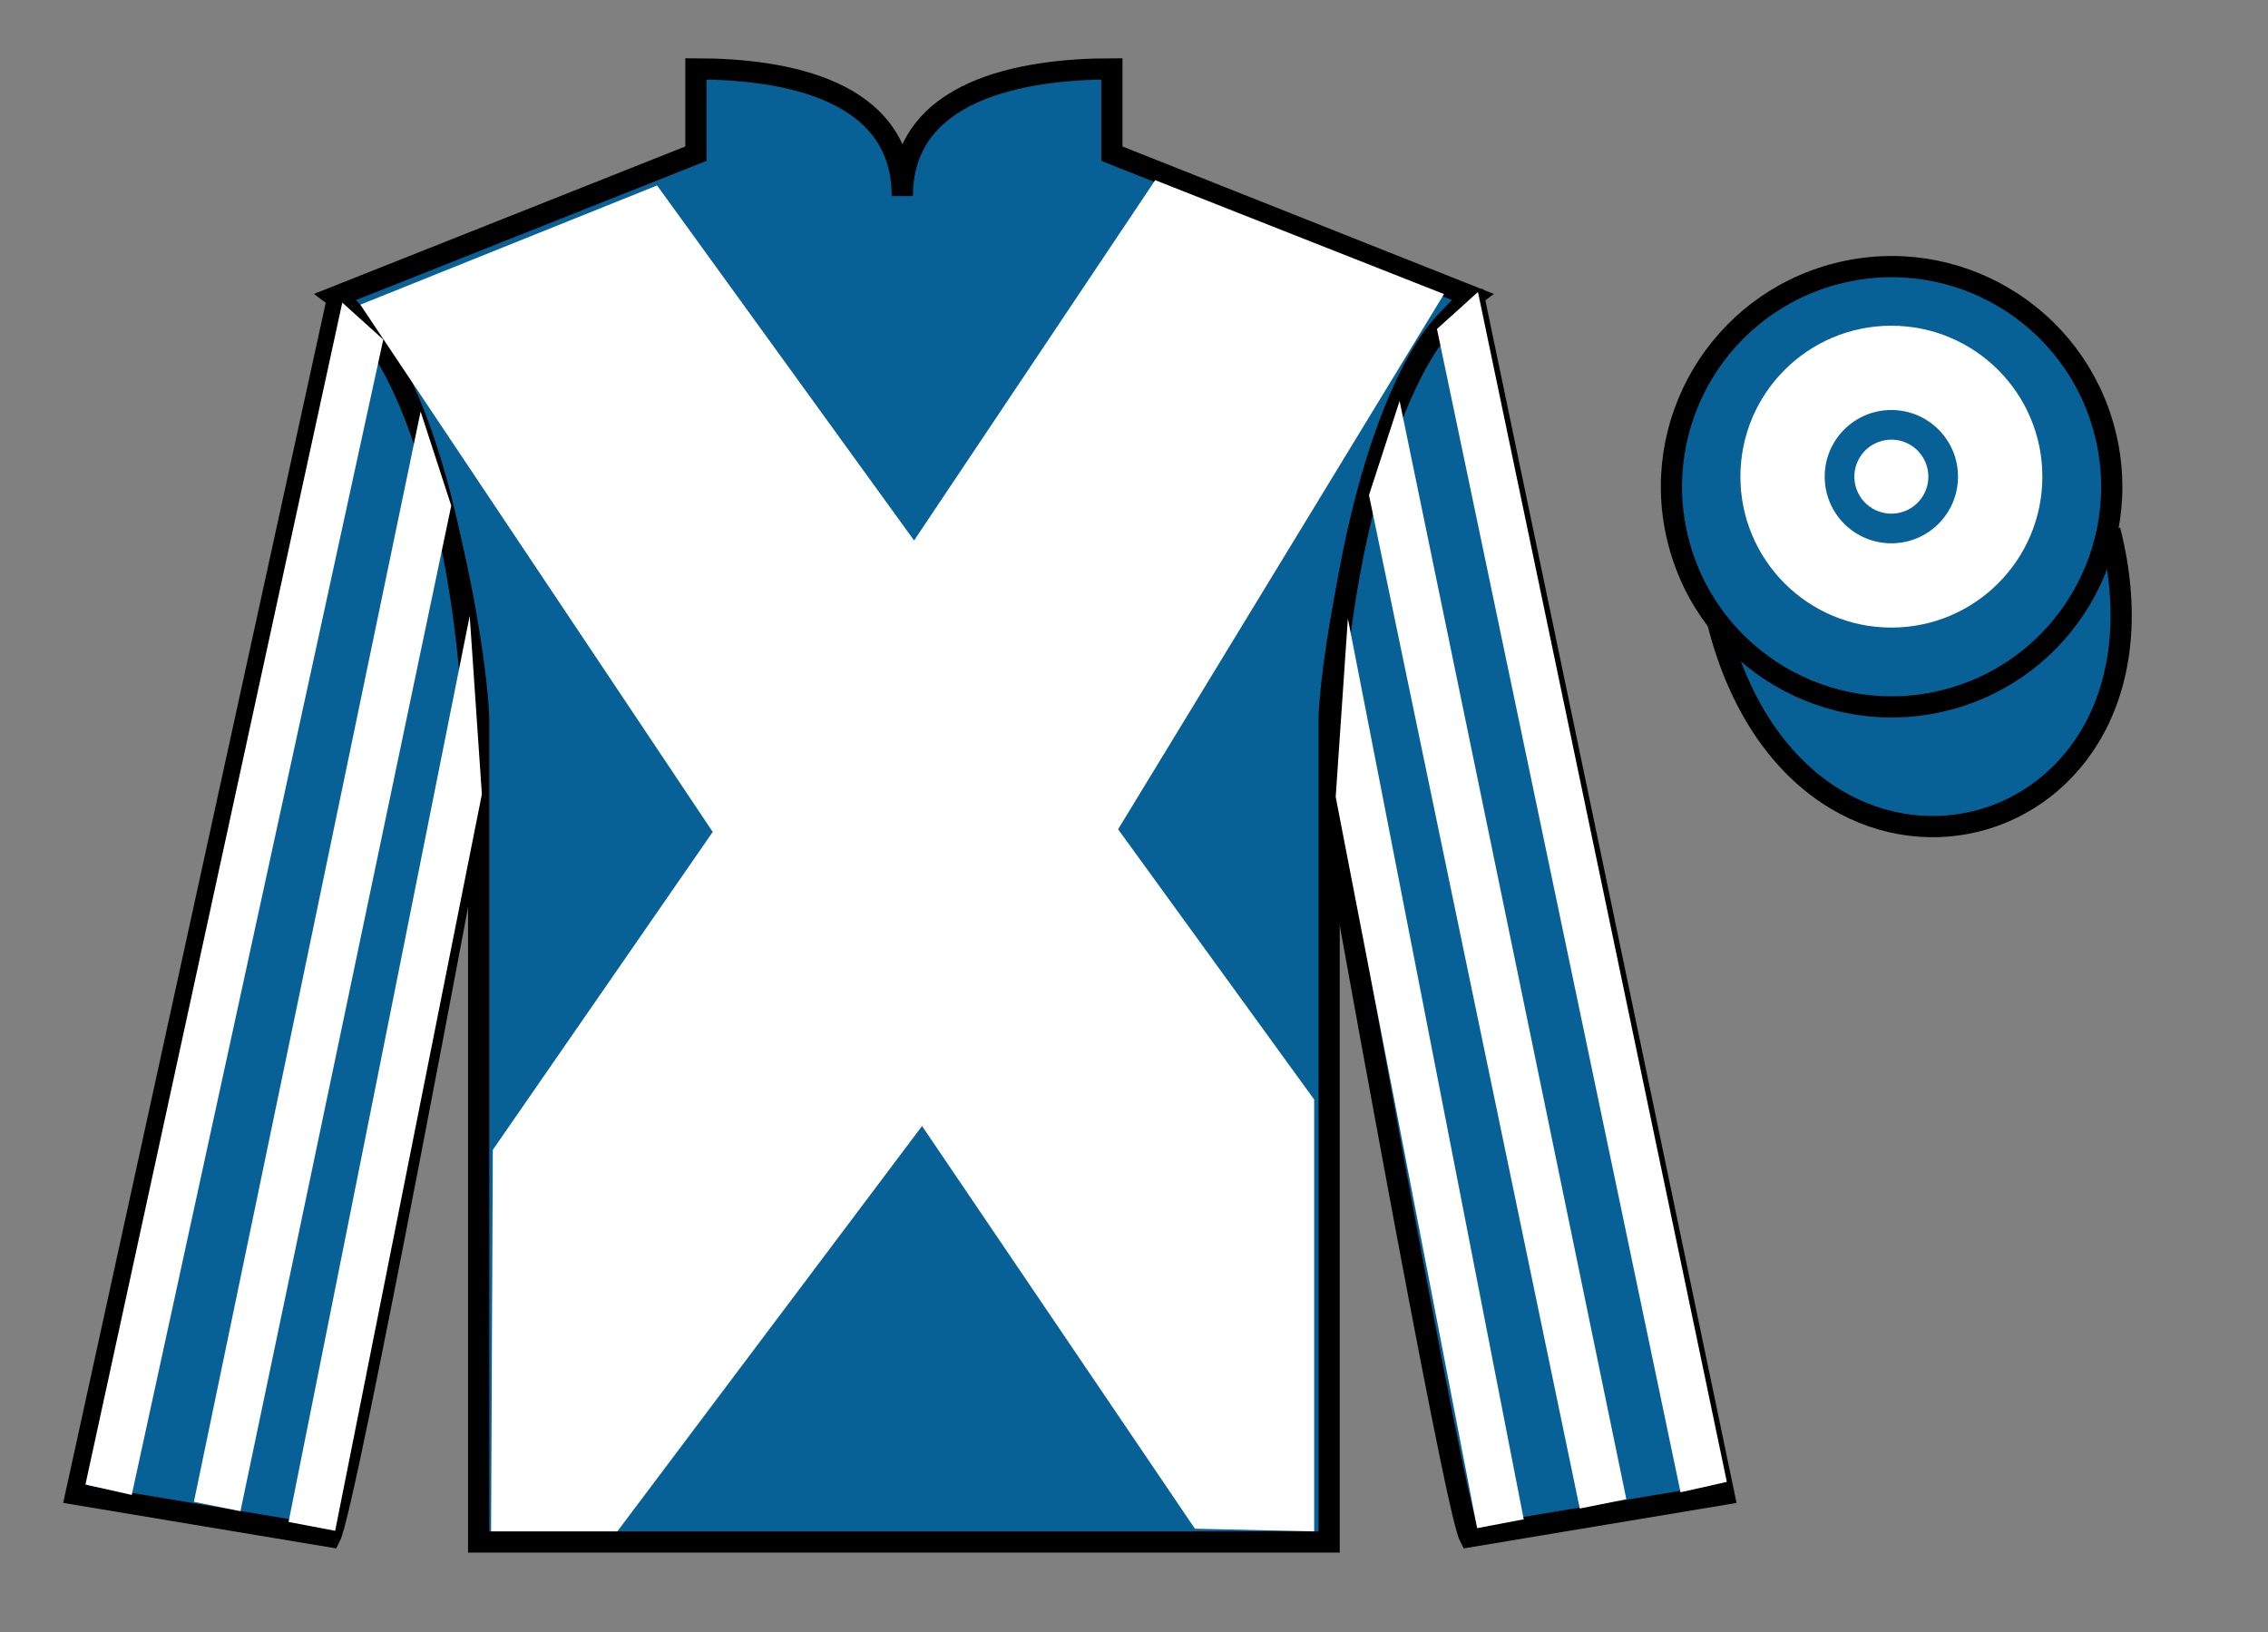 <?xml version="1.0" encoding="UTF-8"?>
<svg xmlns="http://www.w3.org/2000/svg" xmlns:xlink="http://www.w3.org/1999/xlink" width="107pt" height="77pt" viewBox="0 0 107 77" version="1.1">
<rect x="0" y="0" width="107" height="77" fill="#808080" stroke="none"/>
<g id="surface0">
<path style=" stroke:none;fill-rule:nonzero;fill:rgb(2.931%,37.739%,58.772%);fill-opacity:1;" d="M 32.832 3.25 L 32.832 7.25 L 15.832 14 C 20.582 17.5 22.582 31.5 22.582 34 C 22.582 36.5 22.582 72.75 22.582 72.75 L 62.707 72.75 C 62.707 72.75 62.707 36.5 62.707 34 C 62.707 31.5 64.707 17.5 69.457 14 L 52.457 7.25 L 52.457 3.25 C 48.195 3.25 42.57 4.25 42.57 9.25 C 42.57 4.25 37.098 3.25 32.832 3.25 "/>
<path style="fill:none;stroke-width:10;stroke-linecap:butt;stroke-linejoin:miter;stroke:rgb(0%,0%,0%);stroke-opacity:1;stroke-miterlimit:4;" d="M 328.32 737.5 L 328.32 697.5 L 158.32 630 C 205.82 595 225.82 455 225.82 430 C 225.82 405 225.82 42.5 225.82 42.5 L 627.07 42.5 C 627.07 42.5 627.07 405 627.07 430 C 627.07 455 647.07 595 694.57 630 L 524.57 697.5 L 524.57 737.5 C 481.953 737.5 425.703 727.5 425.703 677.5 C 425.703 727.5 370.977 737.5 328.32 737.5 Z M 328.32 737.5 " transform="matrix(0.1,0,0,-0.1,0,77)"/>
<path style=" stroke:none;fill-rule:nonzero;fill:rgb(2.931%,37.739%,58.772%);fill-opacity:1;" d="M 15.582 72.5 C 16.332 71 22.332 38.75 22.332 38.75 C 22.832 27.25 19.332 15.5 15.832 14.5 L 3.582 70.5 L 15.582 72.5 "/>
<path style="fill:none;stroke-width:10;stroke-linecap:butt;stroke-linejoin:miter;stroke:rgb(0%,0%,0%);stroke-opacity:1;stroke-miterlimit:4;" d="M 155.82 45 C 163.32 60 223.32 382.5 223.32 382.5 C 228.32 497.5 193.32 615 158.32 625 L 35.82 65 L 155.82 45 Z M 155.82 45 " transform="matrix(0.1,0,0,-0.1,0,77)"/>
<path style=" stroke:none;fill-rule:nonzero;fill:rgb(2.931%,37.739%,58.772%);fill-opacity:1;" d="M 81.332 70.5 L 69.582 14.25 C 66.082 15.25 62.332 27.25 62.832 38.75 C 62.832 38.75 68.582 71 69.332 72.5 L 81.332 70.5 "/>
<path style="fill:none;stroke-width:10;stroke-linecap:butt;stroke-linejoin:miter;stroke:rgb(0%,0%,0%);stroke-opacity:1;stroke-miterlimit:4;" d="M 813.32 65 L 695.82 627.5 C 660.82 617.5 623.32 497.5 628.32 382.5 C 628.32 382.5 685.82 60 693.32 45 L 813.32 65 Z M 813.32 65 " transform="matrix(0.1,0,0,-0.1,0,77)"/>
<path style="fill-rule:nonzero;fill:rgb(2.931%,37.739%,58.772%);fill-opacity:1;stroke-width:10;stroke-linecap:butt;stroke-linejoin:miter;stroke:rgb(0%,0%,0%);stroke-opacity:1;stroke-miterlimit:4;" d="M 810.508 475.898 C 850.234 320.273 1034.18 367.852 995.391 519.844 " transform="matrix(0.1,0,0,-0.1,0,77)"/>
<path style=" stroke:none;fill-rule:nonzero;fill:rgb(2.931%,37.739%,58.772%);fill-opacity:1;" d="M 91.812 33.027 C 97.367 31.609 100.723 25.953 99.305 20.398 C 97.887 14.84 92.234 11.484 86.676 12.902 C 81.117 14.32 77.762 19.973 79.18 25.531 C 80.598 31.09 86.254 34.445 91.812 33.027 "/>
<path style="fill:none;stroke-width:10;stroke-linecap:butt;stroke-linejoin:miter;stroke:rgb(0%,0%,0%);stroke-opacity:1;stroke-miterlimit:4;" d="M 918.125 439.727 C 973.672 453.906 1007.227 510.469 993.047 566.016 C 978.867 621.602 922.344 655.156 866.758 640.977 C 811.172 626.797 777.617 570.273 791.797 514.688 C 805.977 459.102 862.539 425.547 918.125 439.727 Z M 918.125 439.727 " transform="matrix(0.1,0,0,-0.1,0,77)"/>
<path style=" stroke:none;fill-rule:nonzero;fill:rgb(100%,100%,100%);fill-opacity:1;" d="M 89.23 29.609 C 93.164 29.609 96.355 26.422 96.355 22.488 C 96.355 18.555 93.164 15.367 89.23 15.367 C 85.297 15.367 82.109 18.555 82.109 22.488 C 82.109 26.422 85.297 29.609 89.23 29.609 "/>
<path style=" stroke:none;fill-rule:nonzero;fill:rgb(2.931%,37.739%,58.772%);fill-opacity:1;" d="M 89.23 25.633 C 90.969 25.633 92.375 24.227 92.375 22.488 C 92.375 20.75 90.969 19.344 89.23 19.344 C 87.492 19.344 86.086 20.75 86.086 22.488 C 86.086 24.227 87.492 25.633 89.23 25.633 "/>
<path style=" stroke:none;fill-rule:nonzero;fill:rgb(100%,100%,100%);fill-opacity:1;" d="M 89.664 24.18 C 90.598 23.941 91.16 22.992 90.922 22.059 C 90.684 21.121 89.734 20.559 88.801 20.797 C 87.863 21.035 87.301 21.984 87.539 22.922 C 87.777 23.855 88.727 24.418 89.664 24.18 "/>
<path style=" stroke:none;fill-rule:nonzero;fill:rgb(100%,100%,100%);fill-opacity:1;" d="M 6.215 70.531 L 18.082 16.02 L 16.148 14.277 L 4.031 70.039 L 6.215 70.531 "/>
<path style=" stroke:none;fill-rule:nonzero;fill:rgb(100%,100%,100%);fill-opacity:1;" d="M 11.344 71.297 L 21.289 23.859 L 19.844 19.418 L 9.148 70.855 L 11.344 71.297 "/>
<path style=" stroke:none;fill-rule:nonzero;fill:rgb(100%,100%,100%);fill-opacity:1;" d="M 15.812 72.223 L 22.734 37.473 L 22.16 29.055 L 13.613 71.805 L 15.812 72.223 "/>
<path style=" stroke:none;fill-rule:nonzero;fill:rgb(100%,100%,100%);fill-opacity:1;" d="M 79.285 70.406 L 67.793 15.52 L 69.727 13.777 L 81.469 69.914 L 79.285 70.406 "/>
<path style=" stroke:none;fill-rule:nonzero;fill:rgb(100%,100%,100%);fill-opacity:1;" d="M 74.531 71.172 L 64.586 23.359 L 66.031 18.918 L 76.727 70.73 L 74.531 71.172 "/>
<path style=" stroke:none;fill-rule:nonzero;fill:rgb(100%,100%,100%);fill-opacity:1;" d="M 69.688 72.098 L 63.016 37.598 L 63.59 29.18 L 71.887 71.68 L 69.688 72.098 "/>
<path style=" stroke:none;fill-rule:nonzero;fill:rgb(100%,100%,100%);fill-opacity:1;" d="M 31 8.75 L 43.125 25.5 L 54.5 8.5 L 68.125 13.875 L 52.75 39.125 L 62 51.875 L 62 72.25 L 56.375 72.125 L 43.5 53.125 L 29.125 72.25 L 23.168 72.25 L 23.25 54.25 L 33.625 39.25 L 17 14.375 L 31 8.75 "/>
</g>
</svg>

